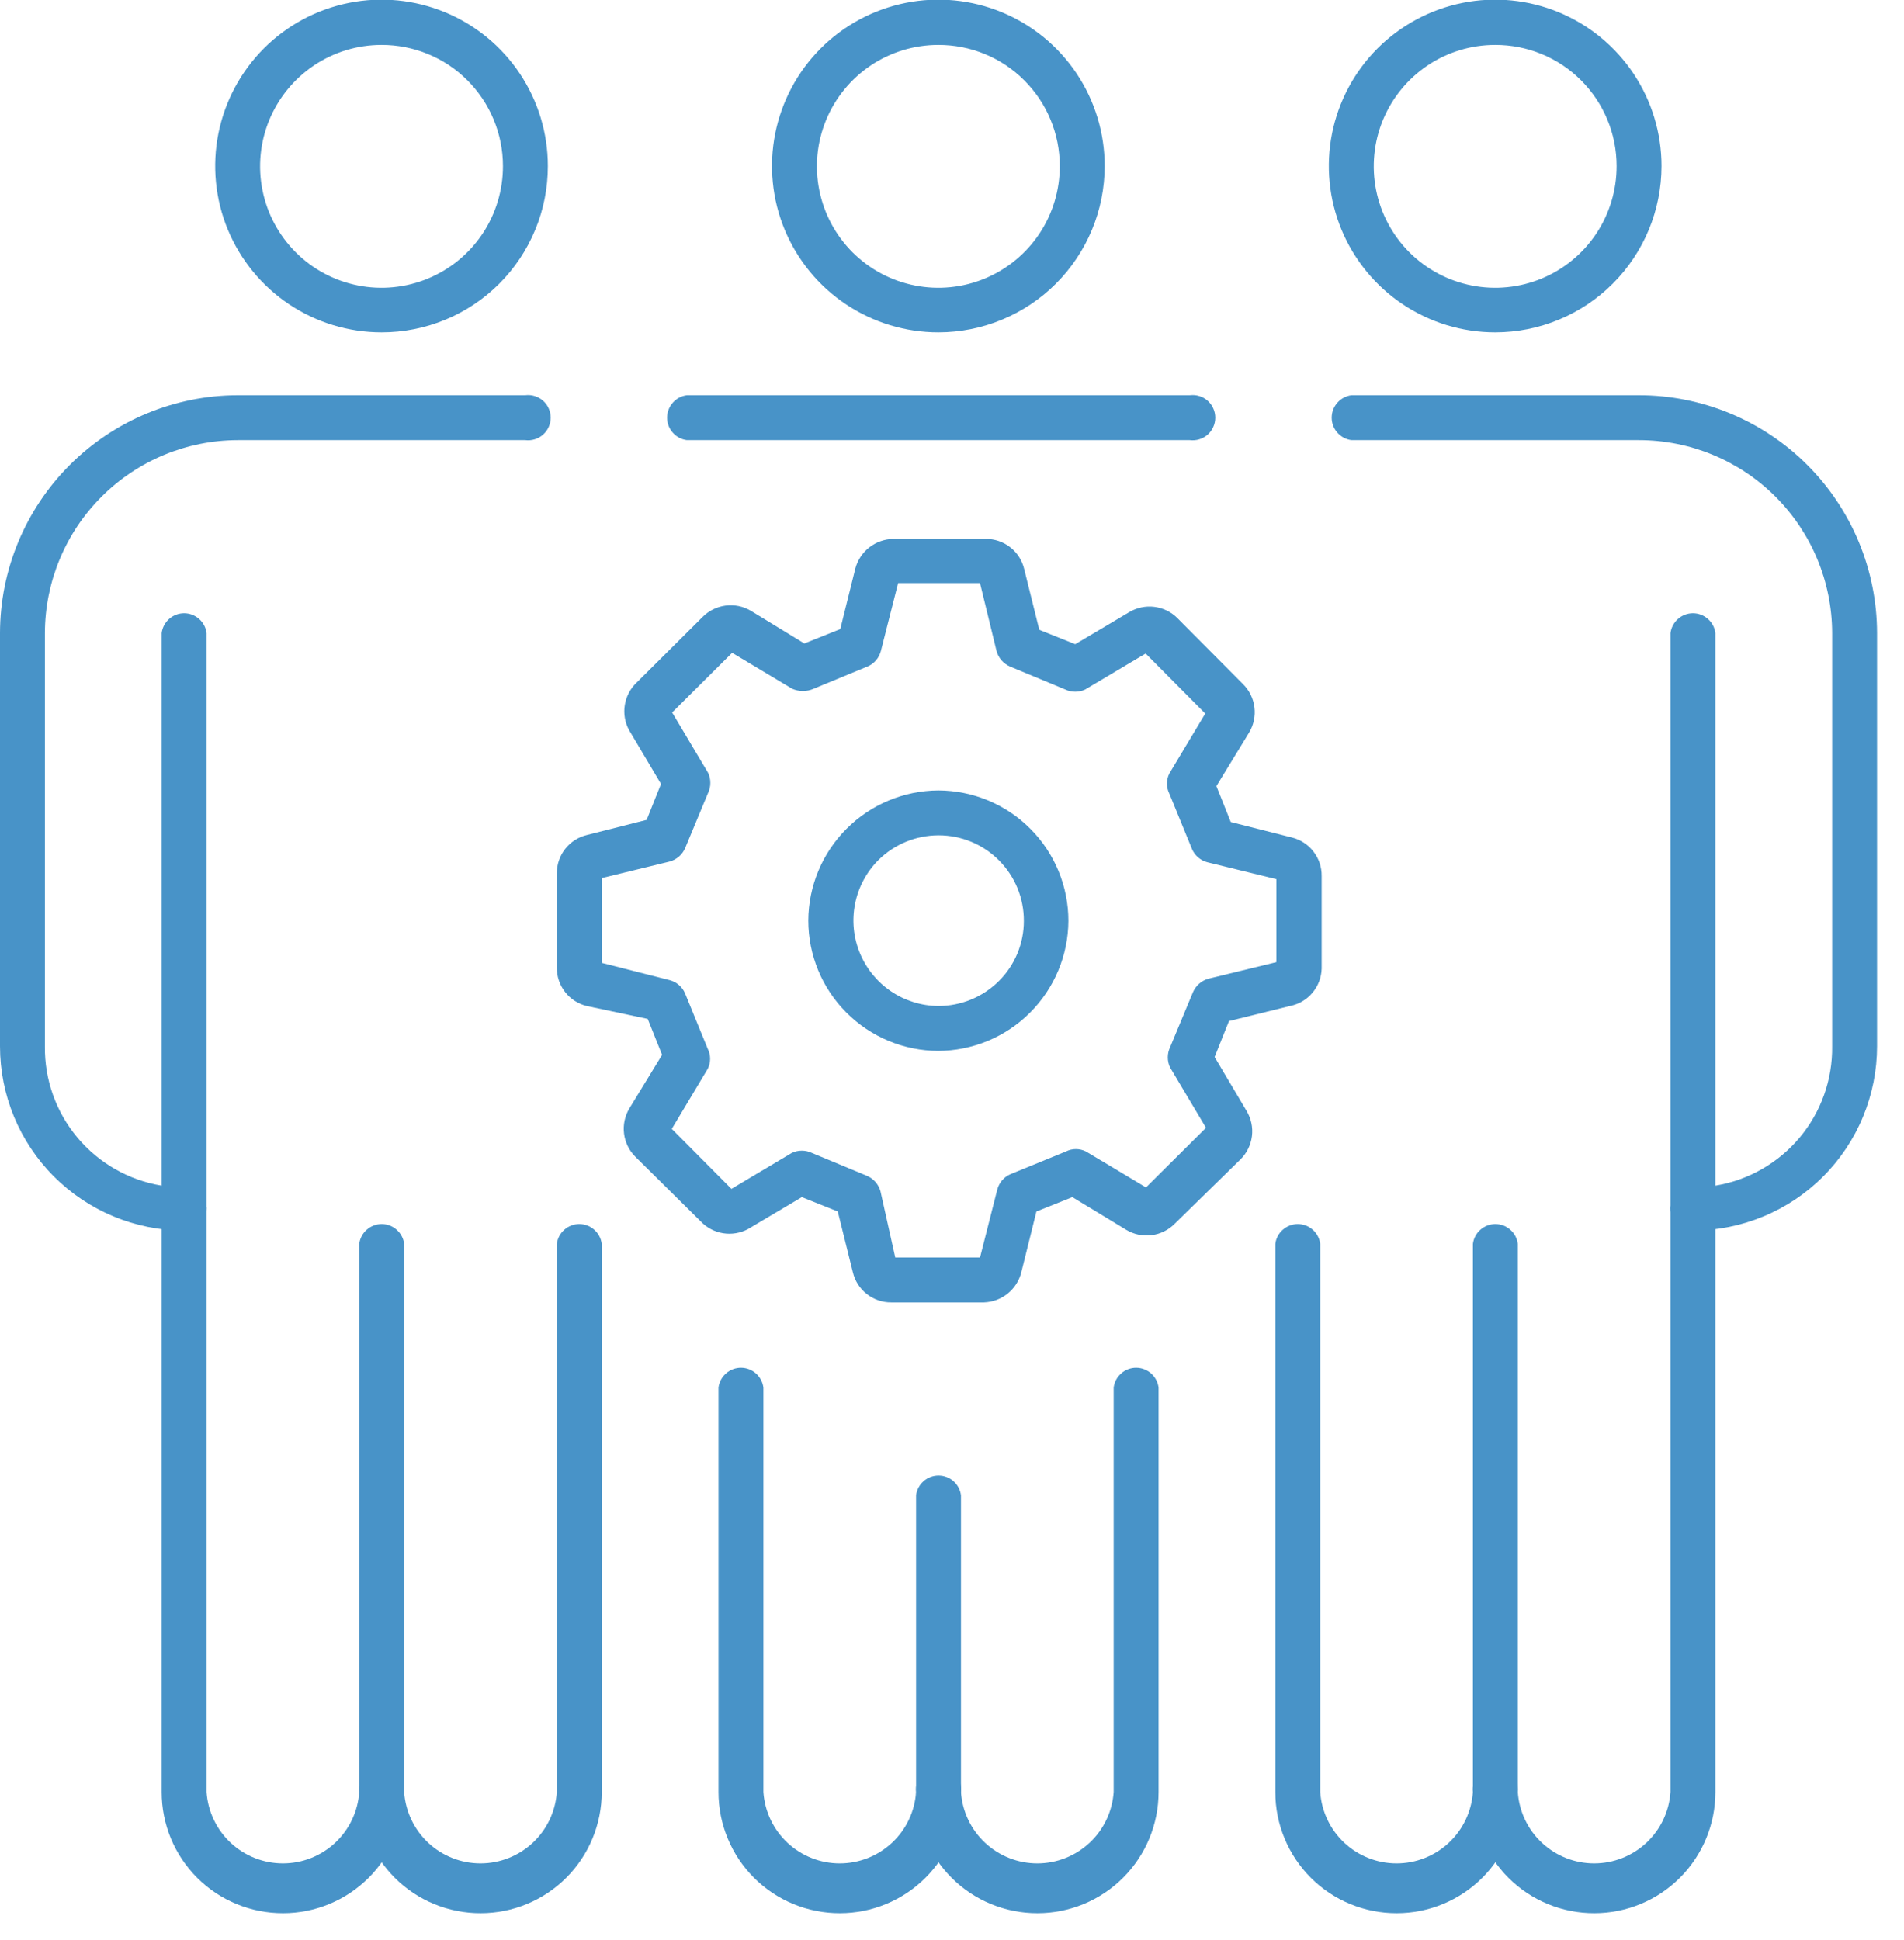 <svg width="53" height="54" viewBox="0 0 53 54" fill="none" xmlns="http://www.w3.org/2000/svg">
<g clip-path="url(#clip0_8_12)">
<path d="M28.88 53.25C28.437 53.251 27.997 53.165 27.587 52.996C27.177 52.828 26.805 52.58 26.491 52.267C26.177 51.953 25.927 51.581 25.758 51.172C25.587 50.762 25.5 50.323 25.5 49.88C25.489 49.791 25.497 49.701 25.523 49.616C25.549 49.53 25.593 49.451 25.652 49.384C25.712 49.317 25.784 49.263 25.866 49.227C25.947 49.19 26.036 49.171 26.125 49.171C26.214 49.171 26.303 49.19 26.384 49.227C26.466 49.263 26.538 49.317 26.598 49.384C26.657 49.451 26.701 49.53 26.727 49.616C26.753 49.701 26.761 49.791 26.75 49.88C26.787 50.418 27.027 50.923 27.421 51.291C27.816 51.659 28.335 51.864 28.875 51.864C29.415 51.864 29.934 51.659 30.329 51.291C30.723 50.923 30.963 50.418 31 49.88V38.62C31.019 38.468 31.093 38.328 31.209 38.227C31.323 38.125 31.472 38.069 31.625 38.069C31.778 38.069 31.927 38.125 32.041 38.227C32.157 38.328 32.231 38.468 32.25 38.62V49.88C32.25 50.774 31.895 51.631 31.263 52.263C30.631 52.895 29.774 53.25 28.88 53.25Z" fill="#4893C8"/>
<path d="M23.38 53.25C22.937 53.251 22.497 53.165 22.087 52.996C21.677 52.828 21.305 52.58 20.991 52.267C20.677 51.953 20.427 51.581 20.258 51.172C20.087 50.762 20 50.323 20 49.88V38.62C20.019 38.468 20.093 38.328 20.209 38.227C20.323 38.125 20.472 38.069 20.625 38.069C20.778 38.069 20.927 38.125 21.041 38.227C21.157 38.328 21.231 38.468 21.25 38.62V49.88C21.287 50.418 21.527 50.923 21.921 51.291C22.316 51.659 22.835 51.864 23.375 51.864C23.915 51.864 24.434 51.659 24.829 51.291C25.223 50.923 25.463 50.418 25.5 49.88V41.62C25.519 41.468 25.593 41.328 25.709 41.227C25.823 41.125 25.972 41.069 26.125 41.069C26.278 41.069 26.427 41.125 26.541 41.227C26.657 41.328 26.731 41.468 26.75 41.62V49.88C26.75 50.323 26.663 50.761 26.494 51.17C26.324 51.578 26.076 51.95 25.763 52.263C25.45 52.576 25.078 52.824 24.67 52.993C24.261 53.163 23.823 53.25 23.38 53.25Z" fill="#4893C8"/>
<path d="M26.12 9.25C25.204 9.25 24.309 8.978 23.548 8.47C22.786 7.961 22.193 7.238 21.842 6.392C21.492 5.546 21.4 4.615 21.579 3.717C21.758 2.819 22.199 1.994 22.846 1.346C23.494 0.699 24.319 0.258 25.217 0.079C26.115 -0.1 27.046 -0.008 27.892 0.342C28.738 0.693 29.461 1.286 29.97 2.048C30.478 2.809 30.75 3.704 30.75 4.62C30.75 5.848 30.262 7.026 29.394 7.894C28.526 8.762 27.348 9.25 26.12 9.25ZM26.12 1.25C25.451 1.25 24.797 1.448 24.241 1.82C23.685 2.192 23.252 2.721 22.996 3.339C22.741 3.957 22.674 4.637 22.806 5.293C22.937 5.949 23.26 6.551 23.733 7.024C24.207 7.496 24.81 7.817 25.467 7.946C26.123 8.076 26.803 8.007 27.42 7.75C28.038 7.492 28.565 7.058 28.935 6.501C29.305 5.943 29.502 5.289 29.5 4.62C29.5 4.177 29.413 3.738 29.242 3.328C29.073 2.919 28.823 2.547 28.509 2.234C28.195 1.92 27.823 1.672 27.413 1.504C27.003 1.335 26.563 1.249 26.12 1.25Z" fill="#4893C8"/>
<path d="M33.12 12.25H19.12C18.968 12.231 18.828 12.157 18.727 12.041C18.625 11.927 18.569 11.778 18.569 11.625C18.569 11.472 18.625 11.323 18.727 11.209C18.828 11.093 18.968 11.019 19.12 11H33.12C33.209 10.989 33.299 10.996 33.384 11.023C33.47 11.049 33.549 11.093 33.616 11.152C33.683 11.211 33.737 11.284 33.773 11.366C33.81 11.447 33.829 11.536 33.829 11.625C33.829 11.714 33.81 11.803 33.773 11.884C33.737 11.966 33.683 12.039 33.616 12.098C33.549 12.157 33.47 12.201 33.384 12.227C33.299 12.254 33.209 12.261 33.12 12.25Z" fill="#4893C8"/>
<path d="M44.38 53.25C43.937 53.251 43.497 53.165 43.087 52.996C42.677 52.828 42.305 52.58 41.991 52.267C41.677 51.953 41.428 51.581 41.258 51.172C41.087 50.762 41 50.323 41 49.88V34.62C41.019 34.468 41.093 34.328 41.209 34.227C41.324 34.125 41.472 34.069 41.625 34.069C41.778 34.069 41.926 34.125 42.041 34.227C42.157 34.328 42.231 34.468 42.25 34.62V49.88C42.287 50.418 42.527 50.923 42.921 51.291C43.316 51.659 43.835 51.864 44.375 51.864C44.915 51.864 45.434 51.659 45.829 51.291C46.223 50.923 46.463 50.418 46.5 49.88V33.62C46.519 33.468 46.593 33.328 46.709 33.227C46.824 33.125 46.972 33.069 47.125 33.069C47.278 33.069 47.426 33.125 47.541 33.227C47.657 33.328 47.731 33.468 47.75 33.62V49.88C47.75 50.774 47.395 51.631 46.763 52.263C46.131 52.895 45.274 53.25 44.38 53.25Z" fill="#4893C8"/>
<path d="M38.88 53.25C38.437 53.251 37.997 53.165 37.587 52.996C37.177 52.828 36.805 52.58 36.491 52.267C36.177 51.953 35.928 51.581 35.758 51.172C35.587 50.762 35.5 50.323 35.5 49.88V34.62C35.519 34.468 35.593 34.328 35.709 34.227C35.824 34.125 35.972 34.069 36.125 34.069C36.278 34.069 36.426 34.125 36.541 34.227C36.657 34.328 36.731 34.468 36.75 34.62V49.88C36.787 50.418 37.027 50.923 37.421 51.291C37.816 51.659 38.335 51.864 38.875 51.864C39.415 51.864 39.934 51.659 40.329 51.291C40.723 50.923 40.963 50.418 41 49.88C40.989 49.791 40.996 49.701 41.023 49.616C41.049 49.53 41.093 49.451 41.152 49.384C41.212 49.317 41.284 49.263 41.366 49.227C41.447 49.19 41.536 49.171 41.625 49.171C41.714 49.171 41.803 49.19 41.884 49.227C41.966 49.263 42.038 49.317 42.098 49.384C42.157 49.451 42.201 49.53 42.227 49.616C42.254 49.701 42.261 49.791 42.25 49.88C42.25 50.774 41.895 51.631 41.263 52.263C40.631 52.895 39.774 53.25 38.88 53.25Z" fill="#4893C8"/>
<path d="M41.62 9.25C40.704 9.25 39.809 8.978 39.048 8.47C38.286 7.961 37.693 7.238 37.342 6.392C36.992 5.546 36.9 4.615 37.079 3.717C37.258 2.819 37.699 1.994 38.346 1.346C38.994 0.699 39.819 0.258 40.717 0.079C41.615 -0.1 42.546 -0.008 43.392 0.342C44.238 0.693 44.961 1.286 45.47 2.048C45.978 2.809 46.25 3.704 46.25 4.62C46.25 5.848 45.762 7.026 44.894 7.894C44.026 8.762 42.848 9.25 41.62 9.25ZM41.62 1.25C40.951 1.25 40.297 1.448 39.741 1.82C39.185 2.192 38.752 2.721 38.496 3.339C38.241 3.957 38.175 4.637 38.306 5.293C38.437 5.949 38.76 6.551 39.233 7.024C39.707 7.496 40.31 7.817 40.967 7.946C41.623 8.076 42.303 8.007 42.92 7.75C43.538 7.492 44.065 7.058 44.435 6.501C44.805 5.943 45.002 5.289 45 4.62C45 4.177 44.913 3.738 44.742 3.328C44.572 2.919 44.323 2.547 44.009 2.234C43.695 1.92 43.323 1.672 42.913 1.504C42.503 1.335 42.063 1.249 41.62 1.25Z" fill="#4893C8"/>
<path d="M47.12 34.25C46.955 34.247 46.797 34.18 46.681 34.062C46.565 33.944 46.5 33.785 46.5 33.62V17.62C46.519 17.468 46.593 17.328 46.709 17.227C46.824 17.125 46.972 17.069 47.125 17.069C47.278 17.069 47.426 17.125 47.541 17.227C47.657 17.328 47.731 17.468 47.75 17.62V33C48.666 32.849 49.498 32.375 50.095 31.663C50.691 30.951 51.012 30.049 51 29.12V17.62C50.997 16.195 50.429 14.829 49.421 13.822C48.412 12.815 47.045 12.25 45.62 12.25H37.62C37.468 12.231 37.328 12.157 37.227 12.041C37.125 11.927 37.069 11.778 37.069 11.625C37.069 11.472 37.125 11.323 37.227 11.209C37.328 11.093 37.468 11.019 37.62 11H45.62C47.377 11 49.062 11.697 50.305 12.938C51.548 14.18 52.247 15.863 52.25 17.62V29.12C52.25 29.794 52.117 30.461 51.859 31.083C51.602 31.706 51.224 32.271 50.748 32.748C50.271 33.224 49.706 33.602 49.083 33.859C48.461 34.117 47.794 34.25 47.12 34.25Z" fill="#4893C8"/>
<path d="M7.88 53.25C7.437 53.251 6.997 53.165 6.587 52.996C6.177 52.828 5.805 52.58 5.491 52.267C5.177 51.953 4.927 51.581 4.757 51.172C4.588 50.762 4.5 50.323 4.5 49.88V33.62C4.519 33.468 4.593 33.328 4.708 33.227C4.824 33.125 4.972 33.069 5.125 33.069C5.278 33.069 5.426 33.125 5.542 33.227C5.657 33.328 5.731 33.468 5.75 33.62V49.88C5.787 50.418 6.027 50.923 6.421 51.291C6.816 51.659 7.335 51.864 7.875 51.864C8.415 51.864 8.934 51.659 9.329 51.291C9.723 50.923 9.963 50.418 10 49.88V34.62C10.019 34.468 10.093 34.328 10.209 34.227C10.323 34.125 10.472 34.069 10.625 34.069C10.778 34.069 10.927 34.125 11.041 34.227C11.157 34.328 11.231 34.468 11.25 34.62V49.88C11.25 50.774 10.895 51.631 10.263 52.263C9.631 52.895 8.774 53.25 7.88 53.25Z" fill="#4893C8"/>
<path d="M13.38 53.25C12.937 53.251 12.497 53.165 12.087 52.996C11.677 52.828 11.305 52.58 10.991 52.267C10.677 51.953 10.428 51.581 10.258 51.172C10.088 50.762 10 50.323 10 49.88C9.989 49.791 9.997 49.701 10.023 49.616C10.049 49.53 10.093 49.451 10.152 49.384C10.211 49.317 10.284 49.263 10.366 49.227C10.447 49.19 10.536 49.171 10.625 49.171C10.714 49.171 10.803 49.19 10.884 49.227C10.966 49.263 11.039 49.317 11.098 49.384C11.157 49.451 11.201 49.53 11.227 49.616C11.254 49.701 11.261 49.791 11.25 49.88C11.287 50.418 11.527 50.923 11.921 51.291C12.316 51.659 12.835 51.864 13.375 51.864C13.915 51.864 14.434 51.659 14.829 51.291C15.223 50.923 15.463 50.418 15.5 49.88V34.62C15.519 34.468 15.593 34.328 15.709 34.227C15.823 34.125 15.972 34.069 16.125 34.069C16.278 34.069 16.427 34.125 16.541 34.227C16.657 34.328 16.731 34.468 16.75 34.62V49.88C16.75 50.774 16.395 51.631 15.763 52.263C15.131 52.895 14.274 53.25 13.38 53.25Z" fill="#4893C8"/>
<path d="M10.62 9.25C9.704 9.25 8.809 8.978 8.048 8.47C7.286 7.961 6.693 7.238 6.342 6.392C5.992 5.546 5.9 4.615 6.079 3.717C6.258 2.819 6.699 1.994 7.346 1.346C7.994 0.699 8.819 0.258 9.717 0.079C10.615 -0.1 11.546 -0.008 12.392 0.342C13.238 0.693 13.961 1.286 14.47 2.048C14.978 2.809 15.25 3.704 15.25 4.62C15.251 5.228 15.133 5.831 14.9 6.393C14.668 6.956 14.327 7.467 13.897 7.897C13.467 8.327 12.956 8.668 12.393 8.9C11.831 9.132 11.228 9.251 10.62 9.25ZM10.62 1.25C9.951 1.25 9.297 1.448 8.741 1.82C8.185 2.192 7.752 2.721 7.496 3.339C7.241 3.957 7.174 4.637 7.306 5.293C7.437 5.949 7.76 6.551 8.234 7.024C8.707 7.496 9.31 7.817 9.967 7.946C10.623 8.076 11.303 8.007 11.92 7.75C12.538 7.492 13.065 7.058 13.435 6.501C13.805 5.943 14.002 5.289 14 4.62C14 4.177 13.912 3.738 13.742 3.328C13.572 2.919 13.323 2.547 13.009 2.234C12.695 1.92 12.323 1.672 11.913 1.504C11.503 1.335 11.063 1.249 10.62 1.25Z" fill="#4893C8"/>
<path d="M5.12 34.25C3.761 34.247 2.459 33.706 1.499 32.744C0.539 31.782 -2.58166e-06 30.479 0 29.12L0 17.62C0.003 15.865 0.701 14.183 1.942 12.942C3.183 11.701 4.865 11.003 6.62 11H14.62C14.709 10.989 14.799 10.996 14.884 11.023C14.97 11.049 15.049 11.093 15.116 11.152C15.183 11.211 15.237 11.284 15.273 11.366C15.31 11.447 15.329 11.536 15.329 11.625C15.329 11.714 15.31 11.803 15.273 11.884C15.237 11.966 15.183 12.039 15.116 12.098C15.049 12.157 14.97 12.201 14.884 12.227C14.799 12.254 14.709 12.261 14.62 12.25H6.62C5.197 12.253 3.832 12.819 2.826 13.826C1.819 14.832 1.253 16.197 1.25 17.62V29.12C1.238 30.049 1.559 30.951 2.155 31.663C2.752 32.375 3.584 32.849 4.5 33V17.62C4.519 17.468 4.593 17.328 4.708 17.227C4.824 17.125 4.972 17.069 5.125 17.069C5.278 17.069 5.426 17.125 5.542 17.227C5.657 17.328 5.731 17.468 5.75 17.62V33.62C5.75 33.787 5.684 33.947 5.565 34.066C5.447 34.184 5.287 34.25 5.12 34.25Z" fill="#4893C8"/>
<path d="M27.39 36.25H24.81C24.563 36.252 24.322 36.17 24.128 36.017C23.933 35.865 23.797 35.651 23.74 35.41L23.32 33.72L22.32 33.32L20.82 34.21C20.608 34.322 20.366 34.363 20.13 34.325C19.893 34.287 19.676 34.173 19.51 34L17.69 32.2C17.514 32.027 17.402 31.799 17.371 31.554C17.34 31.31 17.393 31.061 17.52 30.85L18.43 29.36L18.03 28.36L16.33 28C16.091 27.941 15.879 27.804 15.729 27.61C15.578 27.415 15.497 27.176 15.5 26.93V24.31C15.498 24.063 15.58 23.822 15.733 23.628C15.885 23.433 16.099 23.297 16.34 23.24L18 22.82L18.4 21.82L17.51 20.32C17.395 20.108 17.354 19.863 17.392 19.625C17.43 19.386 17.545 19.166 17.72 19L19.55 17.18C19.722 17.003 19.949 16.889 20.194 16.856C20.439 16.823 20.688 16.874 20.9 17L22.39 17.91L23.39 17.51L23.81 15.82C23.873 15.588 24.009 15.383 24.198 15.235C24.388 15.087 24.62 15.005 24.86 15H27.44C27.687 14.998 27.928 15.08 28.122 15.233C28.317 15.385 28.453 15.599 28.51 15.84L28.93 17.53L29.93 17.93L31.43 17.04C31.642 16.913 31.89 16.86 32.134 16.891C32.379 16.922 32.607 17.034 32.78 17.21L34.6 19.04C34.776 19.213 34.888 19.441 34.919 19.686C34.95 19.93 34.897 20.178 34.77 20.39L33.86 21.88L34.26 22.88L35.96 23.31C36.199 23.369 36.411 23.506 36.561 23.701C36.712 23.895 36.793 24.134 36.79 24.38V26.96C36.783 27.207 36.692 27.445 36.532 27.634C36.373 27.823 36.153 27.952 35.91 28L34.21 28.42L33.81 29.42L34.7 30.92C34.827 31.131 34.88 31.38 34.849 31.624C34.818 31.869 34.706 32.097 34.53 32.27L32.7 34.06C32.527 34.236 32.299 34.348 32.054 34.379C31.81 34.41 31.561 34.357 31.35 34.23L29.85 33.32L28.85 33.72L28.43 35.41C28.372 35.644 28.238 35.853 28.051 36.004C27.863 36.156 27.631 36.242 27.39 36.25ZM24.92 35H27.28L27.76 33.11C27.785 33.015 27.831 32.926 27.895 32.852C27.959 32.777 28.039 32.718 28.13 32.68L29.67 32.05C29.757 32.006 29.853 31.983 29.95 31.983C30.047 31.983 30.143 32.006 30.23 32.05L31.9 33.05L33.57 31.39L32.57 29.71C32.528 29.623 32.507 29.527 32.507 29.43C32.507 29.333 32.528 29.237 32.57 29.15L33.21 27.61C33.25 27.52 33.309 27.441 33.383 27.377C33.458 27.312 33.545 27.266 33.64 27.24L35.53 26.78V24.47L33.61 24C33.515 23.976 33.426 23.929 33.352 23.865C33.277 23.801 33.218 23.721 33.18 23.63L32.55 22.09C32.506 22.003 32.483 21.907 32.483 21.81C32.483 21.713 32.506 21.617 32.55 21.53L33.55 19.86L31.89 18.19L30.21 19.19C30.123 19.232 30.027 19.253 29.93 19.253C29.833 19.253 29.737 19.232 29.65 19.19L28.11 18.55C28.02 18.51 27.941 18.451 27.876 18.377C27.812 18.302 27.766 18.215 27.74 18.12L27.28 16.23H25L24.52 18.12C24.495 18.215 24.449 18.304 24.385 18.378C24.321 18.453 24.241 18.512 24.15 18.55L22.65 19.17C22.555 19.212 22.453 19.233 22.35 19.233C22.247 19.233 22.145 19.212 22.05 19.17L20.38 18.17L18.71 19.83L19.71 21.51C19.752 21.597 19.773 21.693 19.773 21.79C19.773 21.887 19.752 21.983 19.71 22.07L19.07 23.61C19.03 23.7 18.971 23.78 18.897 23.844C18.822 23.908 18.735 23.954 18.64 23.98L16.75 24.44V26.8L18.64 27.28C18.735 27.305 18.824 27.351 18.898 27.415C18.973 27.479 19.032 27.559 19.07 27.65L19.7 29.19C19.744 29.277 19.767 29.373 19.767 29.47C19.767 29.567 19.744 29.663 19.7 29.75L18.7 31.42L20.36 33.09L22.04 32.09C22.127 32.048 22.223 32.027 22.32 32.027C22.417 32.027 22.513 32.048 22.6 32.09L24.14 32.73C24.23 32.77 24.309 32.829 24.374 32.903C24.438 32.978 24.484 33.065 24.51 33.16L24.92 35Z" fill="#4893C8"/>
<path d="M26.12 29.25C25.159 29.247 24.238 28.864 23.56 28.183C22.881 27.503 22.5 26.581 22.5 25.62C22.505 24.662 22.888 23.744 23.566 23.066C24.244 22.388 25.162 22.005 26.12 22C27.081 22.003 28.002 22.386 28.68 23.067C29.359 23.747 29.74 24.669 29.74 25.63C29.735 26.59 29.35 27.509 28.67 28.187C27.991 28.866 27.07 29.247 26.11 29.25H26.12ZM26.12 23.25C25.494 23.252 24.894 23.499 24.45 23.94C24.119 24.272 23.893 24.695 23.802 25.155C23.71 25.615 23.756 26.092 23.935 26.525C24.113 26.959 24.416 27.331 24.805 27.593C25.193 27.855 25.651 27.997 26.12 28C26.749 28.001 27.353 27.753 27.8 27.31C28.023 27.091 28.199 26.829 28.319 26.541C28.439 26.252 28.501 25.942 28.5 25.63C28.501 25.318 28.441 25.009 28.323 24.72C28.204 24.431 28.03 24.169 27.809 23.948C27.589 23.727 27.328 23.551 27.039 23.431C26.751 23.312 26.442 23.25 26.13 23.25H26.12Z" fill="#4893C8"/>
</g>
<defs>
<clipPath id="clip0_8_12">
<rect width="52.25" height="53.25" fill="white"/>
</clipPath>
</defs>
</svg>
